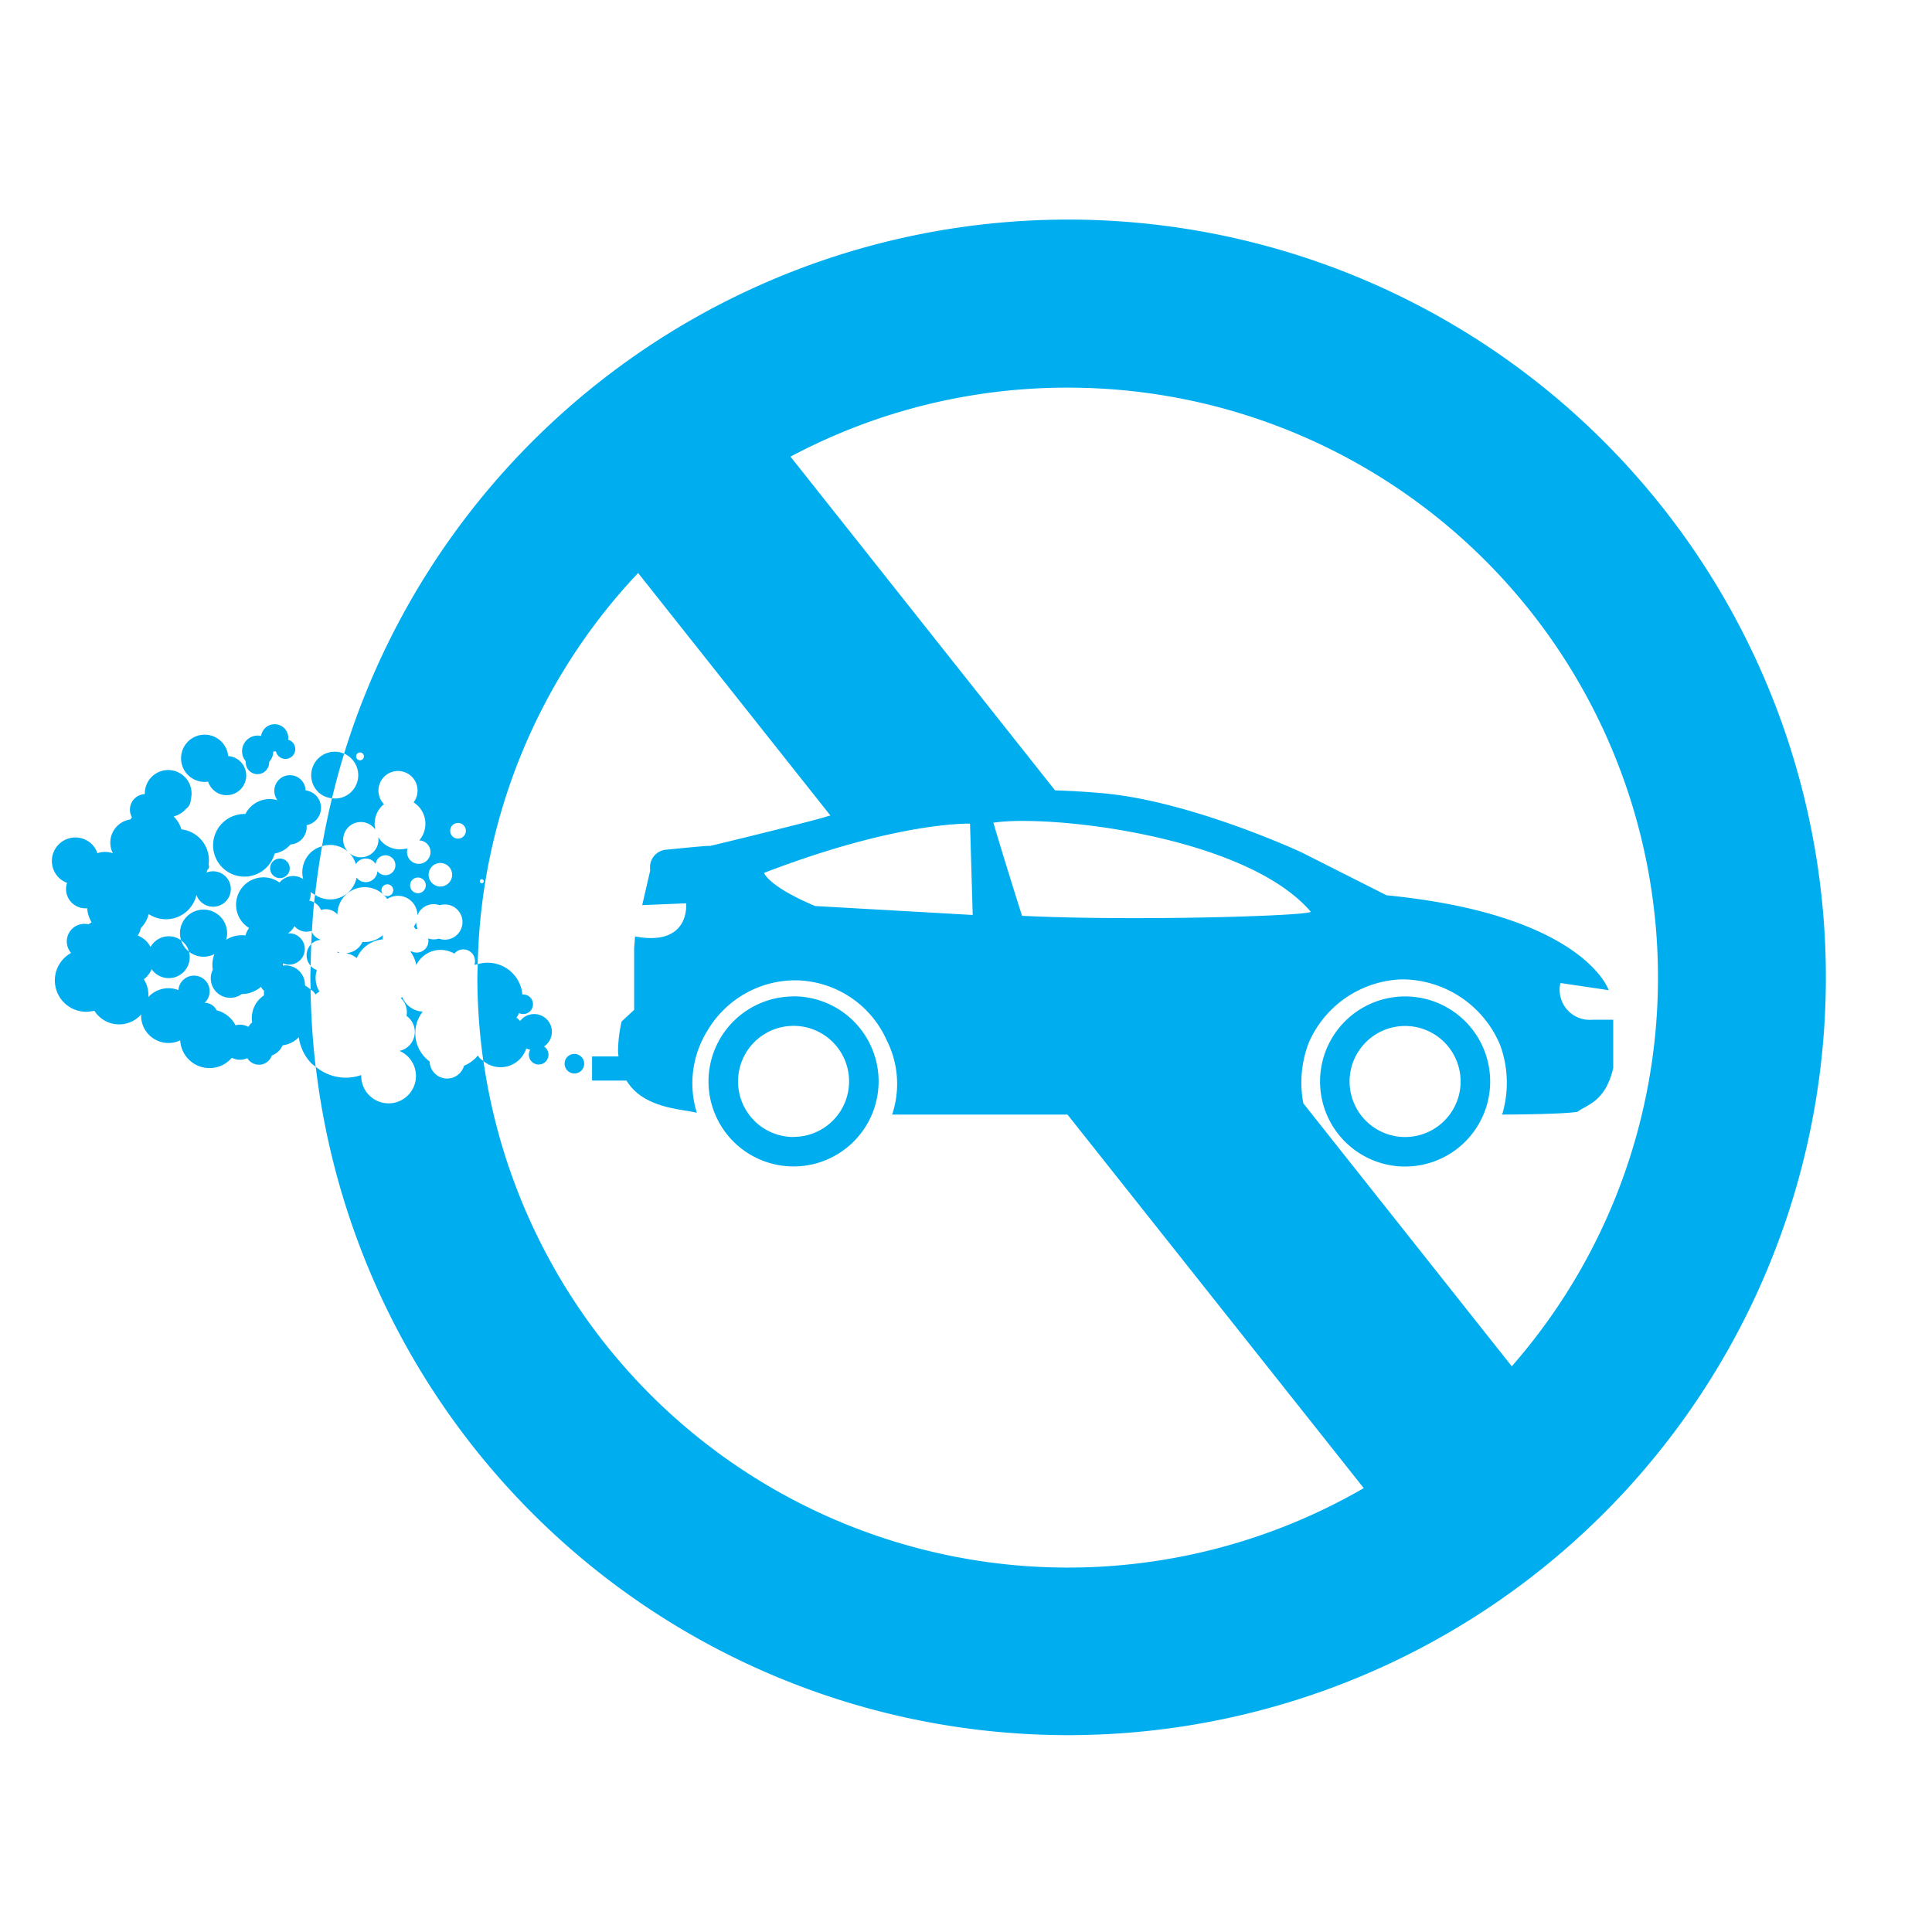 <svg xmlns="http://www.w3.org/2000/svg" width="120" height="120" viewBox="0 0 120 120">
  <defs>
    <style>
      .cls-1 {
        fill: #00aeef;
        fill-rule: evenodd;
      }
    </style>
  </defs>
  <path id="Color_Fill_1" data-name="Color Fill 1" class="cls-1" d="M66.342,107.773A47.056,47.056,0,0,1,19.611,66.254a2.9,2.9,0,0,0,2.826.519,1.7,1.7,0,1,0,2.379-1.5,1.2,1.2,0,0,0,.568-0.3,1.213,1.213,0,0,0-.135-1.873,1.215,1.215,0,0,0-.312-1.067c-0.016-.016-0.034-0.027-0.05-0.043,0.033-.018.066-0.035,0.1-0.056a1.428,1.428,0,0,0,.289.451,1.448,1.448,0,0,0,.981.447,2.18,2.18,0,0,0,.429,3.1,1.088,1.088,0,0,0,2.135.264,2.179,2.179,0,0,0,.677-0.44,2.087,2.087,0,0,0,.149-0.163l0.035-.028a1.7,1.7,0,0,0,.159.2,1.6,1.6,0,0,0,.186.13A36.674,36.674,0,0,0,84.705,92.43l-18.4-23.2H55.41a5.988,5.988,0,0,0-.334-4.615,6.276,6.276,0,0,0-5.73-3.726A6.345,6.345,0,0,0,43.95,64a6.181,6.181,0,0,0-.668,5.116c-1.044-.248-3.328-0.287-4.37-2H36.773v-1.5h1.644q-0.02-.161-0.031-0.334a8.774,8.774,0,0,1,.223-1.835l0.779-.723V58.888l0.056-.723c3.462,0.649,3.171-2.057,3.171-2.057l-2.726.111,0.5-2.169a1.094,1.094,0,0,1,1.057-1.279s2.815-.289,2.615-0.222,6.913-1.674,7.288-1.835a2.071,2.071,0,0,1,.23-0.06L39.635,35.59a36.5,36.5,0,0,0-9.963,24.3c-0.04.011-.081,0.01-0.12,0.024s-0.057.008-.086,0.013a0.727,0.727,0,0,0-1.2-.748c-0.017.017-.03,0.036-0.046,0.053a1.683,1.683,0,0,0-2.365.713A1.941,1.941,0,0,0,25.5,59.12l0.047-.037a0.726,0.726,0,0,0,1.048-.792,1.1,1.1,0,0,0,.666.008,1.093,1.093,0,1,0,.048-2.072,1.081,1.081,0,0,0-1.383.627,1.209,1.209,0,0,0-1.874-1.014,1.7,1.7,0,0,0-2.575-.262,1.7,1.7,0,0,0-.52,1.225c-0.009-.01-0.015-0.021-0.024-0.031a0.968,0.968,0,0,0-1-.251,0.969,0.969,0,0,0-.189-0.294,0.942,0.942,0,0,0-.23-0.173c0.016-.16.037-0.318,0.054-0.477a1.675,1.675,0,0,0,2.087-.168,1.7,1.7,0,0,0,.493-0.9c0.014,0.018.026,0.037,0.042,0.054a0.727,0.727,0,0,0,1.254-.46,0.633,0.633,0,0,0,.046.059,0.617,0.617,0,1,0-.16-0.5,0.721,0.721,0,0,0-1.227.009A1.672,1.672,0,0,0,20,52.559q0.264-1.5.619-2.976a1.433,1.433,0,0,0,1.176-.375,1.461,1.461,0,0,0-.422-2.4A47.067,47.067,0,1,1,66.342,107.773ZM24.324,55.04a0.365,0.365,0,1,0-.012.517A0.364,0.364,0,0,0,24.324,55.04Zm1.283,0.288a0.487,0.487,0,1,0,.016-0.689A0.486,0.486,0,0,0,25.608,55.328Zm-3.07-8.516a0.243,0.243,0,1,0-.008.344A0.243,0.243,0,0,0,22.537,46.812Zm4,5.607a0.715,0.715,0,0,0-.5-0.218,1.581,1.581,0,0,0-.049-2.121,1.562,1.562,0,0,0-.3-0.242,1.215,1.215,0,1,0-1.844.106l0.01,0.008c-0.032.026-.067,0.047-0.1,0.076a1.58,1.58,0,0,0-.443,1.5,1.095,1.095,0,1,0,.184.466,1.559,1.559,0,0,0,1.678.723,0.846,0.846,0,0,0,.14-0.007A0.729,0.729,0,1,0,26.535,52.419Zm0.312,1.386a0.73,0.73,0,1,0,1.031.024A0.732,0.732,0,0,0,26.847,53.805ZM28.8,51.265a0.487,0.487,0,1,0-.016.689A0.486,0.486,0,0,0,28.8,51.265Zm1.039,3.385a0.122,0.122,0,1,0,.172,0A0.122,0.122,0,0,0,29.837,54.65ZM61.7,51.1c0.751,2.545,1.78,5.783,1.78,5.783,7.077,0.348,18.477-.01,17.914-0.278C77.316,51.892,65.128,50.567,61.7,51.1ZM47.455,54.217s0.249,0.825,3.171,2.057l9.791,0.556L60.25,51.159S55.819,51,47.455,54.217ZM66.314,24.078A36.514,36.514,0,0,0,49.1,28.363L65.532,49.091c0.917,0.029,1.906.084,2.952,0.177,5.508,0.487,12.351,3.67,12.351,3.67l5.285,2.669c12.277,1.206,13.8,5.894,13.8,5.894l-3-.445a1.866,1.866,0,0,0,2,2.28h1.28v3c-0.482,2.1-1.634,2.271-2.226,2.725-1.156.165-4.673,0.167-4.673,0.167a6.851,6.851,0,0,0-.111-4.282,6.619,6.619,0,0,0-6.12-4.115,6.534,6.534,0,0,0-5.786,3.948,6.907,6.907,0,0,0-.332,3.751L93.9,84.863A36.641,36.641,0,0,0,66.314,24.078ZM87.272,72.456a5.283,5.283,0,1,1,5.285-5.283A5.284,5.284,0,0,1,87.272,72.456Zm0-8.73a3.448,3.448,0,1,0,3.449,3.448A3.448,3.448,0,0,0,87.272,63.726ZM19.294,55.4a1.1,1.1,0,0,1-.086.542,0.974,0.974,0,0,1,.3.109c-0.06.605-.1,1.216-0.139,1.828-0.01-.02-0.028-0.036-0.037-0.057a0.968,0.968,0,0,1-1-.251c-0.016-.017-0.028-0.037-0.043-0.055a1.027,1.027,0,0,1-.422.457,0.964,0.964,0,0,1,.793.295,0.974,0.974,0,0,1-1.09,1.568,0.883,0.883,0,0,1,0,.136,1.207,1.207,0,0,1,1.371,1.2c0.009,0.021.022,0.04,0.03,0.062a1.5,1.5,0,0,1,.32.225,47.426,47.426,0,0,0,.315,4.794,2.769,2.769,0,0,1-.271-0.211,2.9,2.9,0,0,1-.775-1.621c-0.016.017-.031,0.035-0.049,0.051a1.691,1.691,0,0,1-.958.456,1.186,1.186,0,0,1-.669.63,0.845,0.845,0,0,1-1.415.309,0.86,0.86,0,0,1-.109-0.142A1.1,1.1,0,0,1,14.4,65.7a1.822,1.822,0,0,1-3.207-1.082A1.7,1.7,0,0,1,8.766,63c-0.036.041-.068,0.085-0.108,0.123a1.822,1.822,0,0,1-2.8-.347,1.947,1.947,0,0,1-1.442-3.587,1.092,1.092,0,0,1,1.081-1.777,1.865,1.865,0,0,1,.194-0.122,1.944,1.944,0,0,1-.275-0.878,1.2,1.2,0,0,1-1.251-1.577,1.444,1.444,0,0,1-.55-0.36,1.461,1.461,0,0,1,2.111-2.02,1.449,1.449,0,0,1,.323.54,1.471,1.471,0,0,1,.96,0A1.452,1.452,0,0,1,8.09,50.9c0.035-.044.068-0.089,0.107-0.13a0.974,0.974,0,0,1,.173-1.182,0.964,0.964,0,0,1,.625-0.265,1.452,1.452,0,1,1,2.854.333,0.705,0.705,0,0,1-.321.6c-0.027.031-.049,0.064-0.079,0.093a1.425,1.425,0,0,1-.672.36c0.02,0.019.041,0.037,0.06,0.057a1.819,1.819,0,0,1,.43.747,1.931,1.931,0,0,1,1.689,2.2,0.241,0.241,0,0,1-.043.288,0.228,0.228,0,0,1-.026.017c-0.019.06-.036,0.12-0.06,0.179a1.1,1.1,0,1,1-.626,1.391,1.943,1.943,0,0,1-2.963,1.188,1.938,1.938,0,0,1-.487.867,1.464,1.464,0,0,1-.194.467,1.54,1.54,0,0,1,.555.372,1.569,1.569,0,0,1,.238.337A1.3,1.3,0,1,1,9.419,60.2a1.579,1.579,0,0,1-.361.522,1.549,1.549,0,0,1-.124.1,1.824,1.824,0,0,1,.278,1.111c0.025-.027.05-0.055,0.077-0.081a1.7,1.7,0,0,1,1.792-.355,0.972,0.972,0,1,1,1.638.778l-0.012.01a0.825,0.825,0,0,1,.747.467,1.809,1.809,0,0,1,1.174.928,1.1,1.1,0,0,1,.8.1,1.209,1.209,0,0,1,.187-0.236c0.015-.014.032-0.023,0.047-0.036a1.692,1.692,0,0,1,.735-1.685,1.373,1.373,0,0,1,.006-0.286c-0.017-.015-0.036-0.028-0.052-0.044a0.929,0.929,0,0,1-.144-0.2,1.812,1.812,0,0,1-1.19.449,1.21,1.21,0,0,1-1.8-1.513,1.837,1.837,0,0,1,.1-0.969,1.464,1.464,0,1,1,.732-0.892,1.82,1.82,0,0,1,1.2-.264,1.222,1.222,0,0,1,.224-0.462,1.7,1.7,0,1,1,1.893-2.821,1.078,1.078,0,0,1,.091-0.106,1.093,1.093,0,0,1,1.374-.112,1.707,1.707,0,0,1,.473-1.656,1.662,1.662,0,0,1,.7-0.384c-0.175,1-.325,2-0.436,3.018A1.633,1.633,0,0,1,19.294,55.4Zm-7.219,7.132,0.006,0.017c0-.005.008-0.011,0.013-0.016H12.076Zm8.895-3.353c0-.023-0.011-0.046-0.017-0.07a1.264,1.264,0,0,0,.156.052C21.063,59.166,21.017,59.176,20.971,59.182Zm1.544-.673a1.7,1.7,0,0,0,1.268-.427,1.031,1.031,0,0,0-.014.267,1.945,1.945,0,0,0-1.607,1.162,1.582,1.582,0,0,0-.674-0.31A1.187,1.187,0,0,0,22.514,58.509Zm3.435-.8a0.731,0.731,0,0,0-.146,0,1.11,1.11,0,0,0-.1-0.151,1.206,1.206,0,0,0,.144-0.284A1.112,1.112,0,0,0,25.949,57.712Zm3.723,2.18a2.166,2.166,0,0,1,2.774,1.884,0.6,0.6,0,0,1,.489.184,0.608,0.608,0,0,1-.695.973,2.168,2.168,0,0,1-.163.286,1.711,1.711,0,0,1,.222.192l0.008,0.009a1.079,1.079,0,0,1,.08-0.093A1.1,1.1,0,1,1,33.789,65a0.609,0.609,0,1,1-.854.2,1.088,1.088,0,0,1-.248-0.079,1.7,1.7,0,0,1-.444.708,1.68,1.68,0,0,1-2.221.075,36.9,36.9,0,0,1-.371-5.173C29.652,60.445,29.666,60.17,29.672,59.893Zm6.445,5.76a0.609,0.609,0,1,1-.86-0.02A0.61,0.61,0,0,1,36.117,65.653Zm13.174-3.762a5.283,5.283,0,1,1-5.285,5.283A5.284,5.284,0,0,1,49.291,61.891Zm0,8.73a3.448,3.448,0,1,0-3.449-3.448A3.448,3.448,0,0,0,49.291,70.621ZM19.945,58.374a0.95,0.95,0,0,0-.605.258s-0.006.01-.01,0.014c0.011-.255.026-0.509,0.041-0.763a0.93,0.93,0,0,0,.153.236A0.962,0.962,0,0,0,19.945,58.374ZM19.3,59.991C19.3,60,19.3,60,19.307,60.01a0.961,0.961,0,0,0,.376.24,1.587,1.587,0,0,0,.16,1.335c-0.083.055-.165,0.116-0.244,0.181a1.459,1.459,0,0,0-.157-0.2,1.353,1.353,0,0,0-.148-0.1c0-.244-0.018-0.485-0.018-0.73S19.292,60.238,19.3,59.991Zm0.034-1.345c-0.02.446-.027,0.9-0.034,1.345A0.972,0.972,0,0,1,19.33,58.645Zm0.4-9.485a1.461,1.461,0,0,1,1.641-2.348c-0.282.911-.528,1.837-0.755,2.77A1.431,1.431,0,0,1,19.731,49.161Zm-1.907,4.351a0.609,0.609,0,1,1-.86-0.02A0.61,0.61,0,0,1,17.824,53.512ZM19.6,50.968a1.088,1.088,0,0,1-.559.285,1.08,1.08,0,0,1-1,1.2c-0.035.04-.072,0.08-0.111,0.117a1.692,1.692,0,0,1-.873.445,1.945,1.945,0,1,1-1.815-2.456,1.694,1.694,0,0,1,1.99-.858,0.971,0.971,0,1,1,1.748-.606,1.083,1.083,0,0,1,.658.326A1.1,1.1,0,0,1,19.6,50.968ZM17.289,46.95a0.6,0.6,0,0,1-.149-0.28,0.843,0.843,0,0,1-.164,0,0.978,0.978,0,0,1-.259.652,0.727,0.727,0,1,1-1.45-.033,0.972,0.972,0,0,1,.952-1.578,0.847,0.847,0,1,1,1.678.235,0.6,0.6,0,0,1,.273.162A0.609,0.609,0,0,1,17.289,46.95Zm-2.371,2.1a1.208,1.208,0,0,1-1.991-.5,1.467,1.467,0,1,1,1.246-1.59,1.205,1.205,0,0,1,.785.369A1.22,1.22,0,0,1,14.918,49.05Z"/>
</svg>
